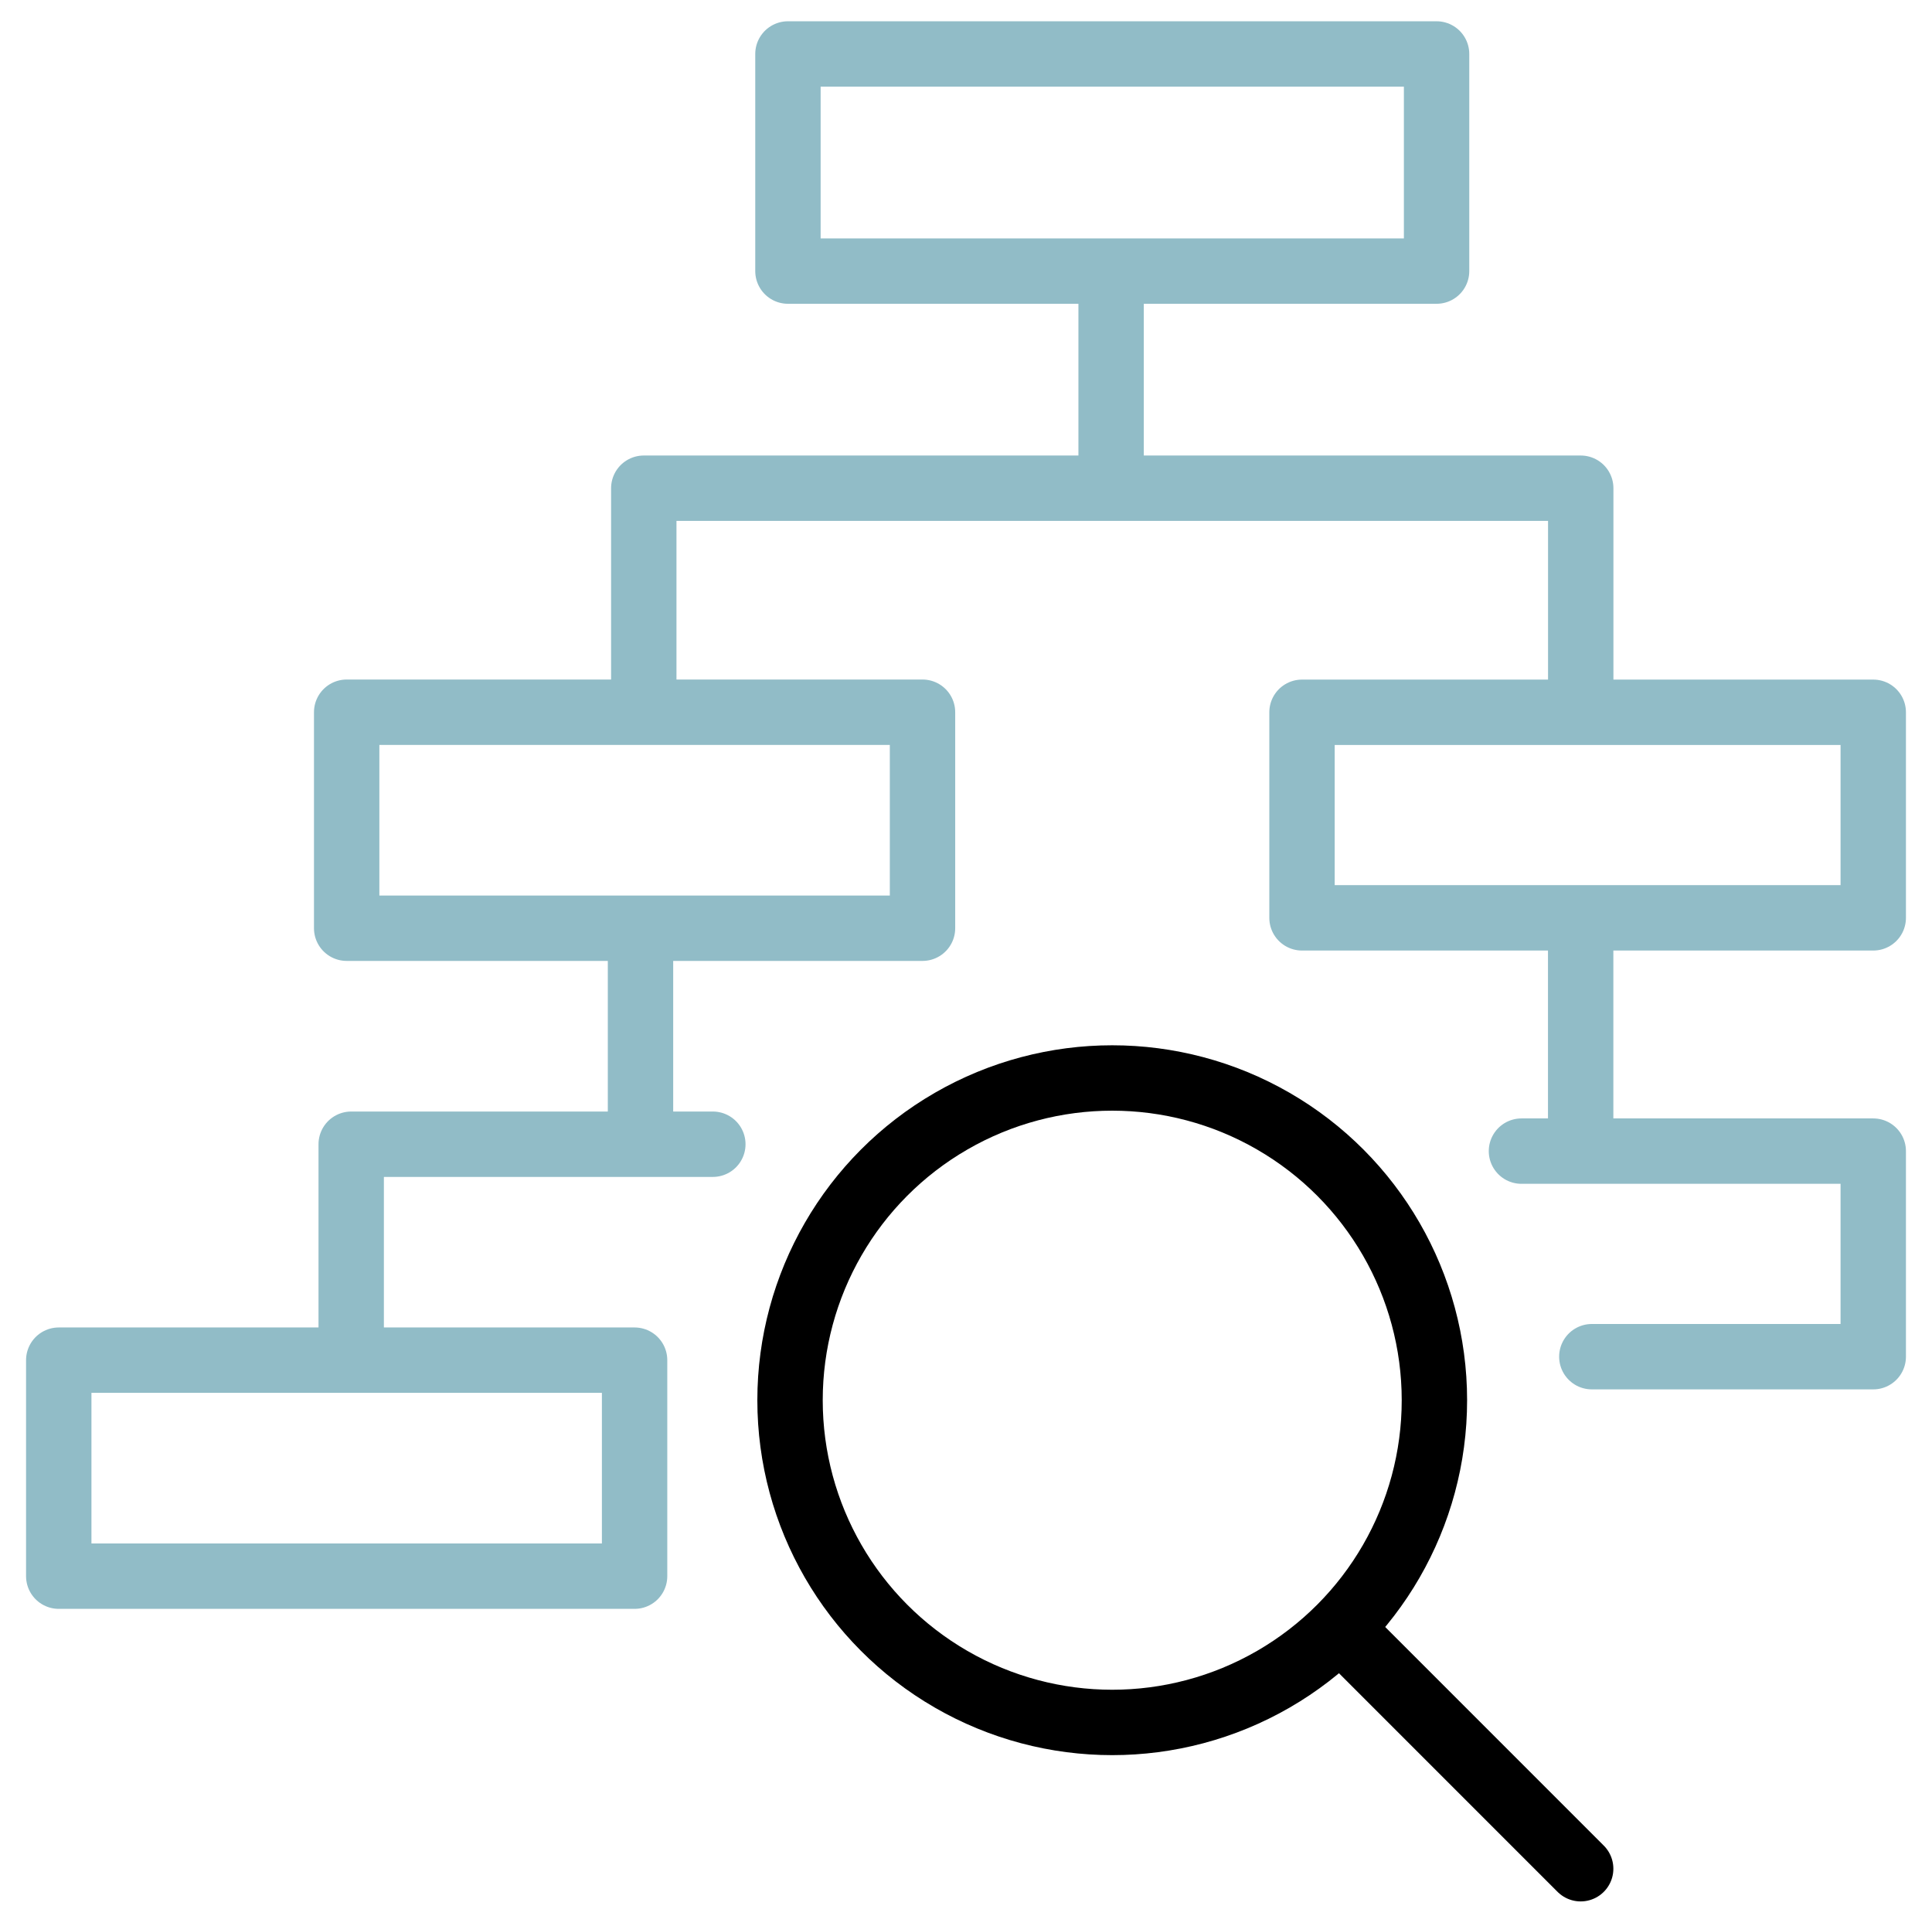 <?xml version="1.0" encoding="utf-8"?>
<!-- Generator: Adobe Illustrator 26.2.1, SVG Export Plug-In . SVG Version: 6.00 Build 0)  -->
<svg version="1.0" id="Layer_1" xmlns="http://www.w3.org/2000/svg" xmlns:xlink="http://www.w3.org/1999/xlink" x="0px" y="0px"
	 viewBox="0 0 29.431 29.285" style="enable-background:new 0 0 29.431 29.285;" xml:space="preserve">
<style type="text/css">
	.st0{fill:none;stroke:#91BCC7;stroke-width:0.996;stroke-linecap:round;stroke-linejoin:round;}
	.st1{fill:none;stroke:#000000;stroke-width:0.996;stroke-linejoin:round;}
	.st2{fill:none;stroke:#000000;stroke-width:0.996;stroke-linecap:round;stroke-linejoin:round;}
	.st3{fill:none;stroke:#91BCC7;stroke-width:0.996;stroke-linejoin:round;}
</style>
<g>
	<line class="st0" x1="16.926" y1="4.163" x2="16.926" y2="7.295"/>
	<circle class="st1" cx="16.943" cy="21.327" r="4.908"/>
	<line class="st2" x1="24.079" y1="28.463" x2="20.594" y2="24.978"/>
	<path class="st3" d="M9.807,10.743V7.436h14.273v3.307 M21.884,4.129h-9.881V0.822h9.881V4.129z"
		/>
	<path class="st0" d="M5.35,20.665v-3.237h5.509 M24.079,14.191v3.237 M9.757,14.191v3.237"/>
	<path class="st3" d="M9.667,24.007H0.895v-3.29h8.772V24.007z M14.053,14.138H5.281v-3.29h8.772
		V14.138z"/>
	<polyline class="st0" points="23.177,17.533 28.536,17.533 28.536,20.664 24.249,20.664 	"/>
	<rect x="19.834" y="10.849" class="st3" width="8.702" height="3.131"/>
</g>
</svg>
